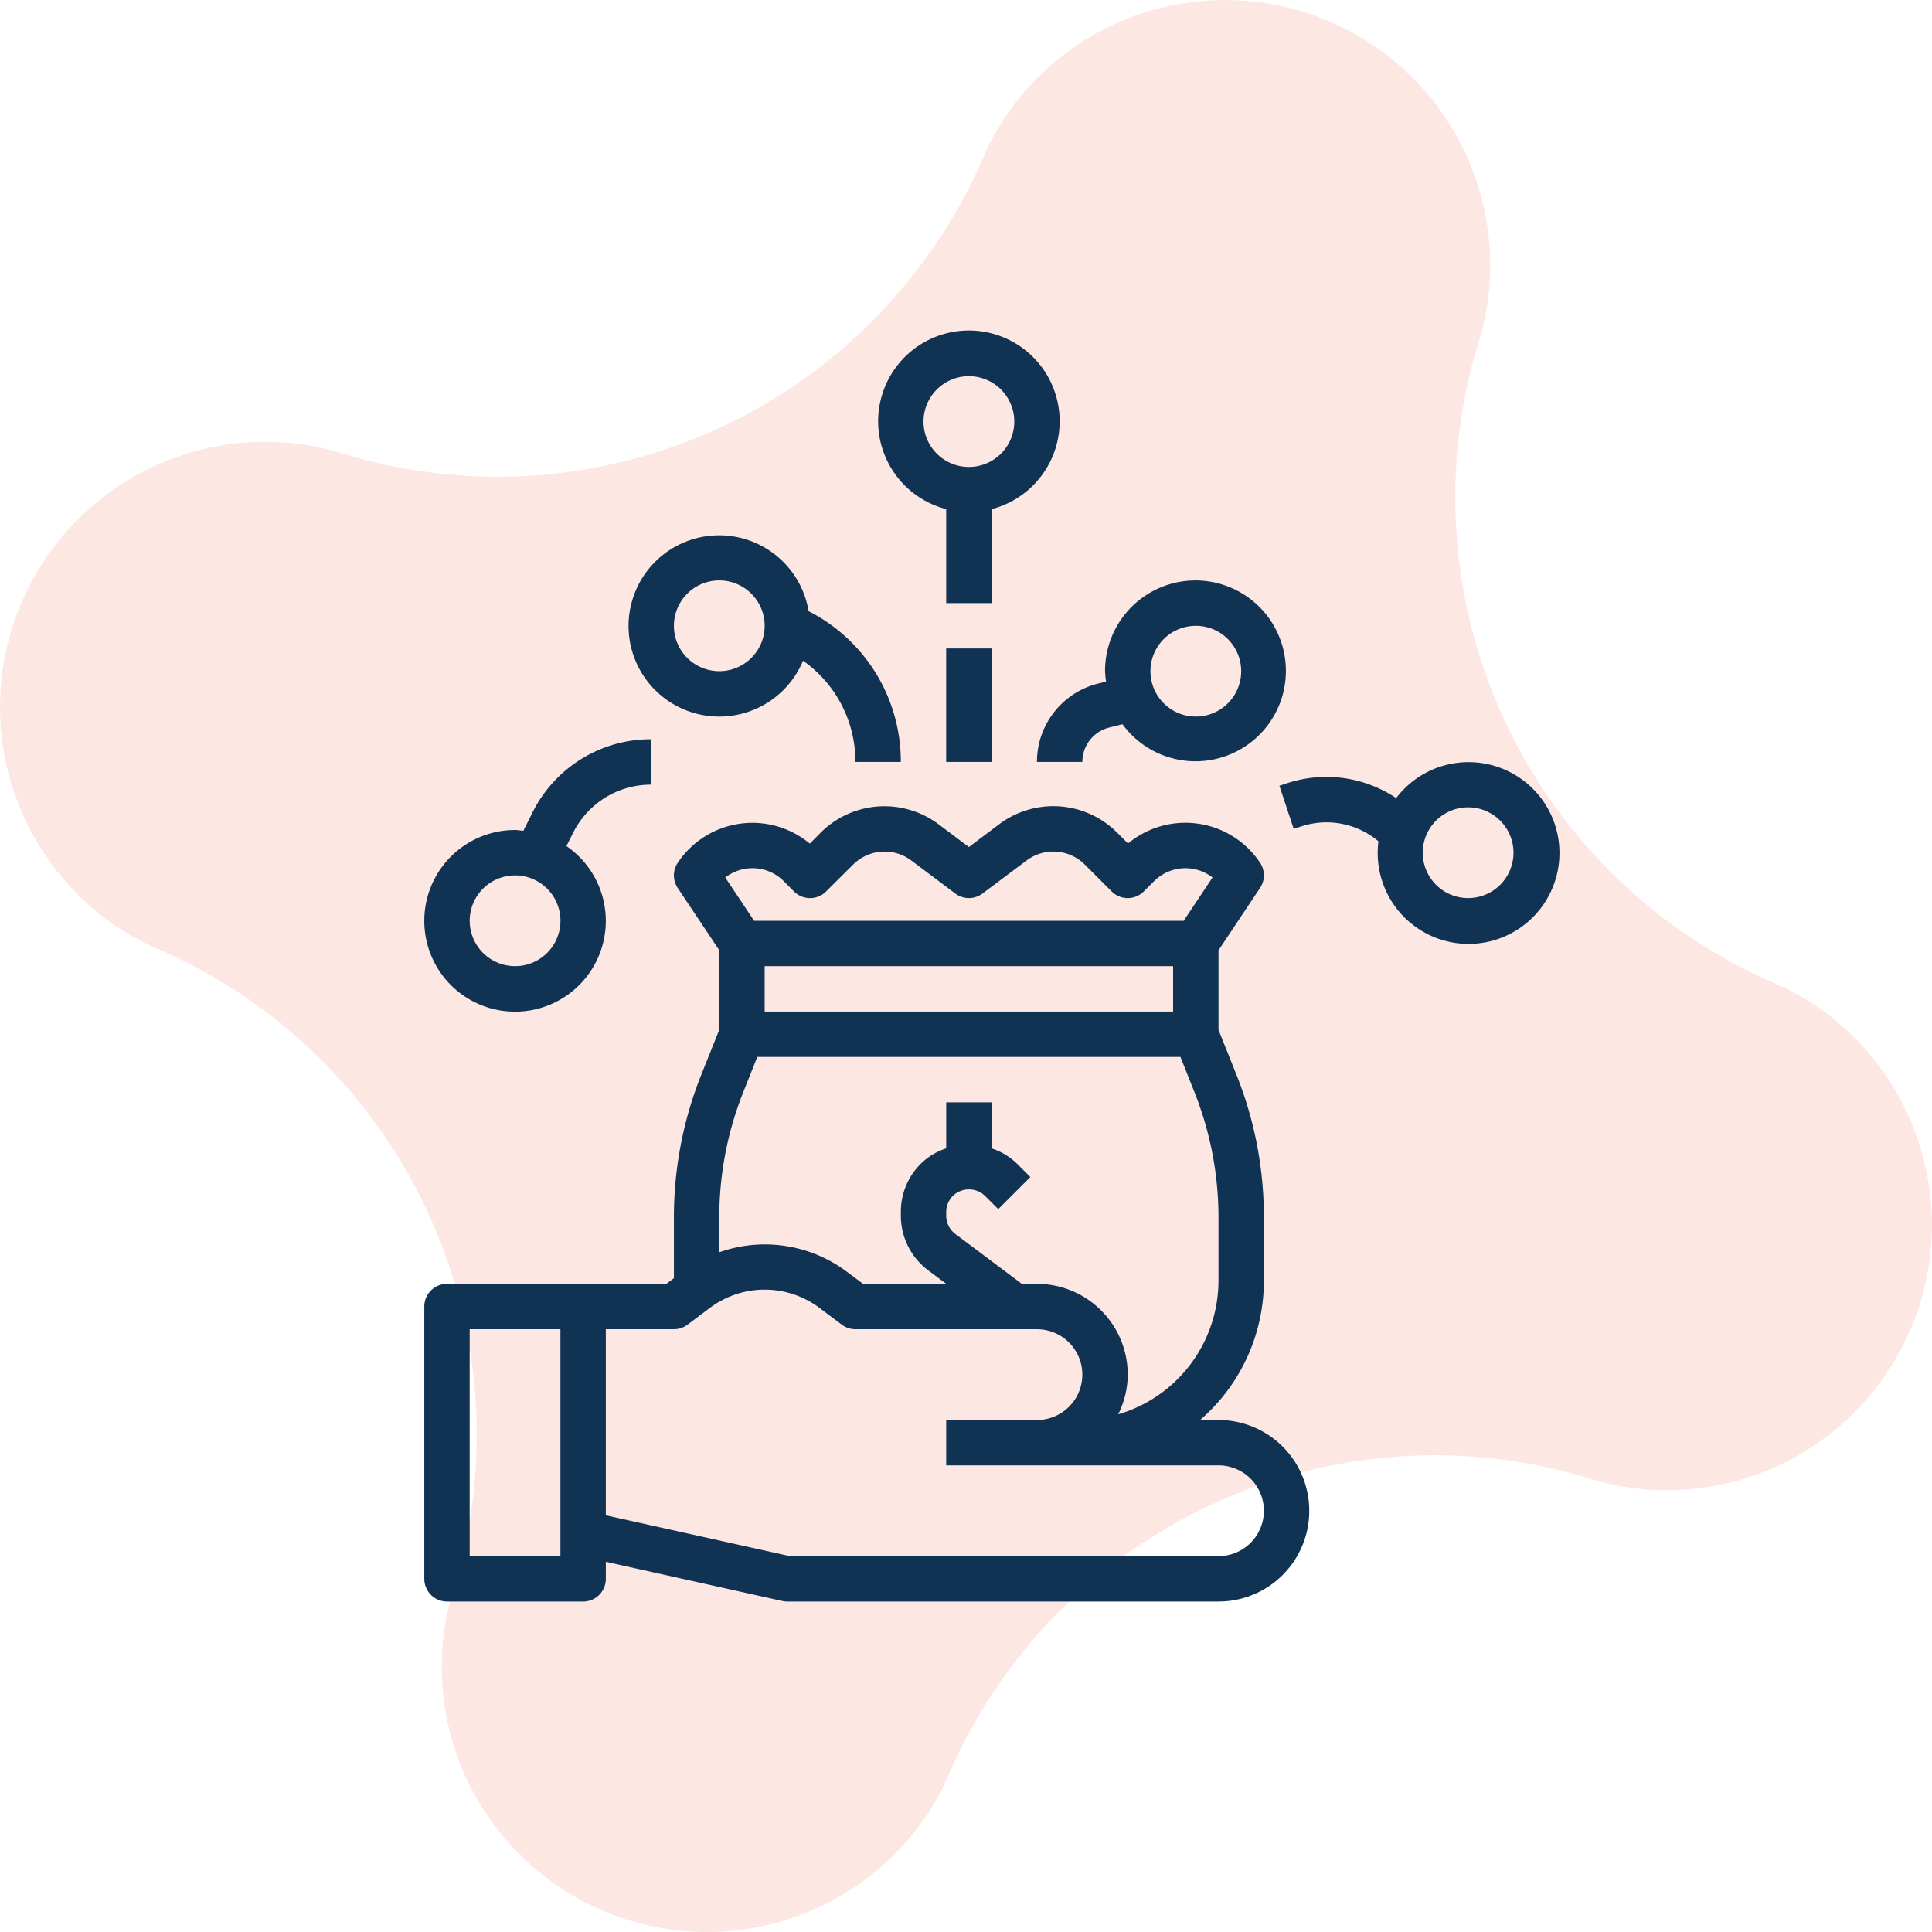 <svg width="76" height="76" fill="none" xmlns="http://www.w3.org/2000/svg"><path d="M69.757 38.655A20.815 20.815 0 0 1 58.16 13.473a9.996 9.996 0 0 0 .437-2.33A10.432 10.432 0 0 0 39.82 4.206a9.994 9.994 0 0 0-1.164 2.038A20.816 20.816 0 0 1 13.473 17.84a9.996 9.996 0 0 0-2.33-.437A10.432 10.432 0 0 0 4.206 36.18a9.994 9.994 0 0 0 2.038 1.164A20.815 20.815 0 0 1 17.84 62.527a9.995 9.995 0 0 0-.437 2.33 10.432 10.432 0 0 0 18.777 6.938 9.993 9.993 0 0 0 1.165-2.038A20.816 20.816 0 0 1 62.527 58.16a9.995 9.995 0 0 0 2.33.437 10.433 10.433 0 0 0 6.938-18.777 9.995 9.995 0 0 0-2.038-1.165z" fill="#F55F44" fill-opacity=".15"/><g clip-path="url(#clip0)" fill="#103253"><path d="M28.295 28.188c1.441 0 2.74-.867 3.295-2.197a4.851 4.851 0 0 1 2.06 3.982h1.786a6.63 6.63 0 0 0-3.628-5.931 3.565 3.565 0 1 0-3.513 4.146zm0-5.356a1.785 1.785 0 1 1 0 3.57 1.785 1.785 0 0 1 0-3.57zM16.691 36.221a3.57 3.57 0 1 0 5.591-2.938l.259-.515a3.42 3.42 0 0 1 3.076-1.902V29.08a5.198 5.198 0 0 0-4.673 2.888l-.357.714c-.11-.009-.215-.032-.325-.032a3.57 3.57 0 0 0-3.571 3.57zm5.356 0a1.785 1.785 0 1 1-3.57 0 1.785 1.785 0 0 1 3.57 0zm32.873-4.828a4.942 4.942 0 0 0-4.31-.576l-.282.094.564 1.696.283-.094a3.17 3.17 0 0 1 3.05.583 3.575 3.575 0 1 0 .694-1.697l.001-.006zm4.617 2.15a1.785 1.785 0 1 1-3.57.001 1.785 1.785 0 0 1 3.57 0zM37.221 25.51h1.786v4.463H37.22V25.51zm1.786-5.482a3.57 3.57 0 1 0-1.786 0v3.697h1.786v-3.697zm-2.678-3.444a1.785 1.785 0 1 1 3.57 0 1.785 1.785 0 0 1-3.57 0zm7.304 12.036l.523-.13a3.557 3.557 0 1 0-.686-2.087c.006.137.02.273.041.409l-.31.077a3.173 3.173 0 0 0-2.41 3.084h1.786c0-.64.435-1.198 1.056-1.353zm3.407-4.002a1.785 1.785 0 1 1 0 3.57 1.785 1.785 0 0 1 0-3.57zm-30.349 37.49c0 .492.4.892.893.892h5.355c.493 0 .893-.4.893-.892v-.672l6.947 1.544c.064.013.129.02.194.02h16.96a3.57 3.57 0 1 0 0-7.14h-.725a7.242 7.242 0 0 0 2.51-5.482v-2.48a15.088 15.088 0 0 0-1.085-5.635l-.7-1.75v-3.131l1.635-2.453c.2-.3.2-.69 0-.99a3.53 3.53 0 0 0-5.195-.757l-.44-.44a3.547 3.547 0 0 0-4.615-.328l-1.204.907-1.204-.904a3.548 3.548 0 0 0-4.616.328l-.439.44a3.53 3.53 0 0 0-5.195.756c-.2.3-.2.69 0 .99l1.635 2.45v3.125l-.7 1.75a15.098 15.098 0 0 0-1.085 5.642v2.382l-.297.224h-8.63c-.492 0-.892.4-.892.892v10.712zm12.735-27.946a1.732 1.732 0 0 1 1.407.504l.401.402a.893.893 0 0 0 1.263 0l1.065-1.06a1.754 1.754 0 0 1 2.281-.163l1.736 1.305a.892.892 0 0 0 1.07 0l1.74-1.305a1.752 1.752 0 0 1 2.282.163l1.06 1.06a.893.893 0 0 0 1.262 0l.403-.402a1.745 1.745 0 0 1 2.302-.148l-1.135 1.704H29.665l-1.135-1.704c.26-.2.57-.324.896-.356zm16.721 3.845v1.785H30.08v-1.785h16.067zm-17.852 9.891a13.331 13.331 0 0 1 .958-4.973l.536-1.348h16.647l.536 1.348c.635 1.58.961 3.269.96 4.973v2.48a5.486 5.486 0 0 1-3.946 5.258c.245-.485.373-1.02.376-1.562a3.57 3.57 0 0 0-3.57-3.57h-.596L37.58 48.54a.893.893 0 0 1-.358-.714v-.154a.901.901 0 0 1 .262-.631.912.912 0 0 1 1.262 0l.523.523 1.262-1.262-.522-.523a2.557 2.557 0 0 0-1.002-.605v-1.811h-1.785v1.811a2.541 2.541 0 0 0-1 .605 2.658 2.658 0 0 0-.785 1.893v.154a2.688 2.688 0 0 0 1.071 2.142l.714.535h-3.273l-.654-.49a5.378 5.378 0 0 0-4.999-.753v-1.362zm-4.463 4.39h2.678a.892.892 0 0 0 .535-.178l.893-.67a3.591 3.591 0 0 1 4.285 0l.893.67a.89.89 0 0 0 .535.179h7.14a1.785 1.785 0 1 1 0 3.57h-3.57v1.785h10.712a1.785 1.785 0 1 1 0 3.57H31.07l-7.239-1.606v-7.32zm-5.356 0h3.57v8.927h-3.57v-8.926z"/></g><defs><clipPath id="clip0"><path fill="#fff" transform="translate(14 13)" d="M0 0h50v50H0z"/></clipPath></defs></svg>